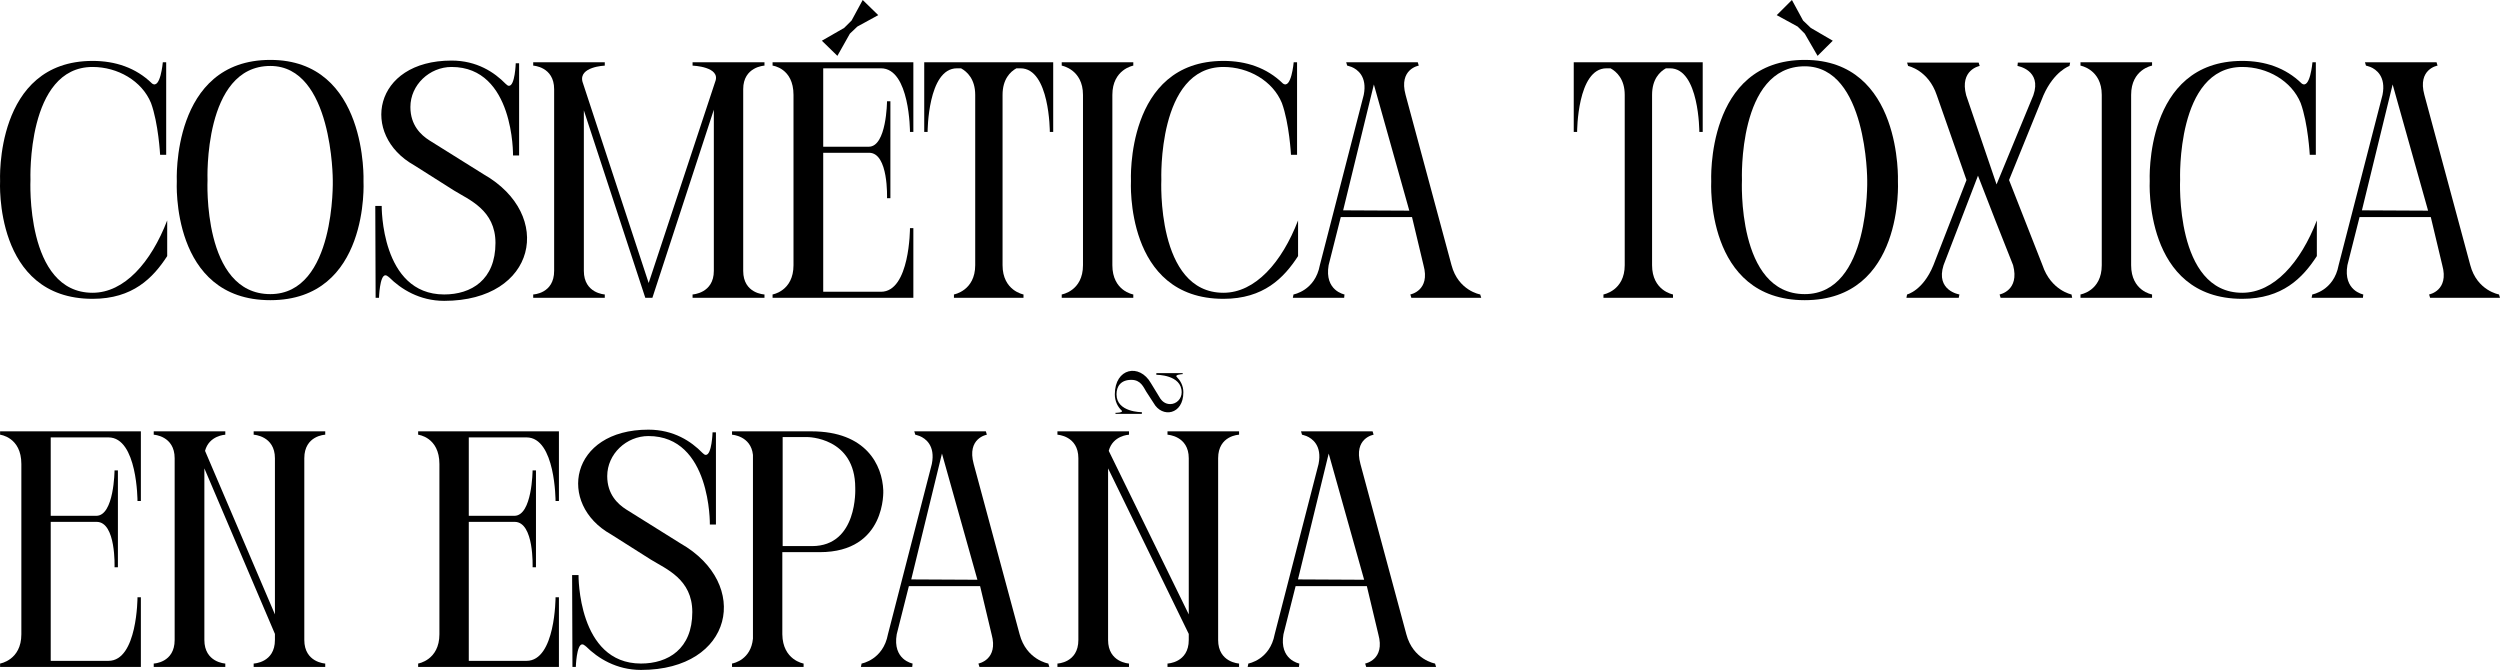 <?xml version="1.0" encoding="utf-8"?>
<svg xmlns="http://www.w3.org/2000/svg" fill="none" height="100%" overflow="visible" preserveAspectRatio="none" style="display: block;" viewBox="0 0 459 123" width="100%">
<g id="cosmtica txica en espaa">
<path d="M27.723 18.906C26.049 14.828 21.587 12.295 17 12.295C4.85 12.295 5.594 32.993 5.594 32.993C5.594 32.993 4.602 53.753 17 53.753C22.826 53.753 27.723 48.192 30.698 40.469V47.018C28.095 51.034 24.376 54.865 17 54.865C-1.162 54.865 0.016 33.24 0.016 33.24C0.016 33.24 -1.038 11.183 17 11.183C21.153 11.183 24.934 12.419 27.909 15.323C29.459 16.497 29.893 11.43 29.893 11.43H30.512V28.421H29.397C29.397 28.421 29.087 22.613 27.723 18.906Z" fill="black"/>
<path d="M66.739 33.302C66.739 33.302 67.917 55.112 49.631 55.112C31.283 55.112 32.461 33.302 32.461 33.302C32.461 33.302 31.407 10.998 49.631 10.998C67.607 10.998 66.739 33.302 66.739 33.302ZM49.631 54C61.657 54 61.099 33.055 61.099 33.055C61.099 33.055 61.099 12.11 49.631 12.11C37.296 12.11 38.102 33.055 38.102 33.055C38.102 33.055 37.11 54 49.631 54Z" fill="black"/>
<path d="M78.82 25.764L88.799 32.005C101.816 39.419 98.531 55.236 81.547 55.236C77.022 55.236 73.613 53.073 71.443 50.911C71.381 50.911 71.319 50.849 71.319 50.787H71.257C71.072 50.602 70.885 50.54 70.762 50.54C69.708 50.54 69.584 54.68 69.584 54.68H68.964L68.902 37.812H70.08C70.08 37.812 69.894 54.062 81.547 54.062C86.506 54.062 90.969 51.405 90.969 44.609C90.969 38.554 86.134 36.7 83.345 34.97L76.03 30.336C66.113 24.776 68.468 11.121 82.911 11.121C87.56 11.121 90.783 13.284 92.829 15.384C93.076 15.632 93.262 15.755 93.448 15.755C94.564 15.755 94.688 11.616 94.688 11.616H95.308V28.545H94.192C94.192 28.545 94.44 12.295 82.911 12.295C78.882 12.295 75.349 15.57 75.349 19.648C75.349 22.984 77.27 24.776 78.82 25.764Z" fill="black"/>
<path d="M106.947 15.014L119.096 51.961L131.308 15.014C132.423 12.233 127.155 12.048 127.155 12.048V11.43H140.358V12.048C140.358 12.048 136.452 12.233 136.452 16.373V49.737C136.452 53.938 140.358 54.062 140.358 54.062V54.68H127.155V54.062C127.155 54.062 131.06 53.877 131.06 49.737V20.142L119.778 54.68H118.477L107.195 20.265V49.737C107.195 53.877 111.038 54.062 111.038 54.062V54.68H97.897V54.062C97.897 54.062 101.74 53.938 101.74 49.737V16.373C101.74 12.233 97.897 12.048 97.897 12.048V11.43H111.038V12.048C111.038 12.048 106.203 12.233 106.947 15.014Z" fill="black"/>
<path d="M167.692 54.68H141.844V54.062C141.844 54.062 145.687 53.444 145.687 48.687V17.423C145.687 12.481 141.844 12.048 141.844 12.048V11.43H167.692V24.22H167.072C167.072 24.22 167.072 12.542 161.742 12.542H151.142V26.938H159.51C162.795 26.938 162.857 18.597 162.857 18.597H163.477V36.391H162.857C162.857 36.391 163.167 28.05 159.572 28.05H151.142V53.568H161.742C167.072 53.568 167.072 41.89 167.072 41.89H167.692V54.68ZM158.394 0L161.246 2.78L157.403 4.881L156.039 6.178L153.745 10.256L150.894 7.476L154.985 5.128L156.349 3.769L158.394 0Z" fill="black"/>
<path d="M193.368 11.43V24.22H192.748C192.748 24.22 192.748 12.542 187.355 12.542H186.611C185.496 13.16 184.07 14.52 184.07 17.423V48.687C184.07 53.382 187.913 54.062 187.913 54.062V54.68H175.144V54.062C175.144 54.062 179.049 53.382 179.049 48.687V17.423C179.049 14.52 177.562 13.16 176.446 12.542H175.702C170.309 12.542 170.309 24.22 170.309 24.22H169.689V11.43H193.368Z" fill="black"/>
<path d="M208.073 11.43V12.048C208.073 12.048 204.229 12.728 204.229 17.423V48.687C204.229 53.444 208.073 54.062 208.073 54.062V54.68H194.932V54.062C194.932 54.062 198.837 53.444 198.837 48.687V17.423C198.837 12.728 194.932 12.048 194.932 12.048V11.43H208.073Z" fill="black"/>
<path d="M235.351 18.906C233.677 14.828 229.215 12.295 224.628 12.295C212.478 12.295 213.222 32.993 213.222 32.993C213.222 32.993 212.23 53.753 224.628 53.753C230.454 53.753 235.351 48.192 238.326 40.469V47.018C235.723 51.034 232.004 54.865 224.628 54.865C206.466 54.865 207.644 33.24 207.644 33.24C207.644 33.24 206.59 11.183 224.628 11.183C228.781 11.183 232.562 12.419 235.537 15.323C237.087 16.497 237.521 11.43 237.521 11.43H238.14V28.421H237.025C237.025 28.421 236.715 22.613 235.351 18.906Z" fill="black"/>
<path d="M237.365 54.68L237.489 54.062C237.489 54.062 241.456 53.382 242.324 48.687L250.382 17.423C251.064 14.025 249.204 12.728 248.151 12.295C247.655 12.11 247.345 12.048 247.345 12.048L247.159 11.43H260.3L260.486 12.048C260.486 12.048 256.767 12.666 258.068 17.423L266.498 48.687C267.738 53.382 271.767 54.062 271.767 54.062L271.953 54.68H259.122L258.936 54.062C258.936 54.062 262.655 53.382 261.354 48.687L259.246 39.851H246.167L243.936 48.687C243.13 53.382 246.849 54.062 246.849 54.062L246.787 54.68H237.365ZM246.601 38.616L258.75 38.677L252.242 15.508L246.601 38.616Z" fill="black"/>
<path d="M312.618 11.43V24.22H311.998C311.998 24.22 311.998 12.542 306.605 12.542H305.861C304.746 13.16 303.32 14.52 303.32 17.423V48.687C303.32 53.382 307.163 54.062 307.163 54.062V54.68H294.394V54.062C294.394 54.062 298.299 53.382 298.299 48.687V17.423C298.299 14.52 296.811 13.16 295.696 12.542H294.952C289.559 12.542 289.559 24.22 289.559 24.22H288.939V11.43H312.618Z" fill="black"/>
<path d="M331.352 54C343.377 54 342.819 33.055 342.819 33.055C342.819 33.055 342.819 12.172 331.352 12.172C319.016 12.172 319.822 33.055 319.822 33.055C319.822 33.055 318.83 54 331.352 54ZM348.46 33.302C348.46 33.302 349.637 55.112 331.352 55.112C313.004 55.112 314.181 33.302 314.181 33.302C314.181 33.302 313.128 10.998 331.352 10.998C349.327 10.998 348.46 33.302 348.46 33.302ZM330.05 4.881L326.207 2.78L328.996 0L331.042 3.769L332.467 5.128L336.496 7.476L333.707 10.256L331.352 6.178L330.05 4.881Z" fill="black"/>
<path d="M380.328 54.062L380.452 54.68H367.311L367.125 54.062C367.125 54.062 370.844 53.382 369.604 48.687C367.435 43.249 365.265 37.751 363.158 32.252L356.835 48.687C355.348 53.382 359.749 54.062 359.749 54.062L359.625 54.68H350.017L350.141 54.062C350.141 54.062 353.054 53.382 354.976 48.687L361.05 33.055L355.596 17.485C354.046 12.851 350.327 12.11 350.327 12.11L350.141 11.492H363.282L363.468 12.11C363.468 12.11 359.749 12.79 360.988 17.485L366.567 33.858L373.324 17.485C374.935 12.851 370.41 12.11 370.41 12.11L370.472 11.492H380.08L379.956 12.11C379.956 12.11 377.167 13.037 375.183 17.485L368.861 33.055L374.997 48.687C376.547 53.321 380.328 54.062 380.328 54.062Z" fill="black"/>
<path d="M395.119 11.43V12.048C395.119 12.048 391.276 12.728 391.276 17.423V48.687C391.276 53.444 395.119 54.062 395.119 54.062V54.68H381.978V54.062C381.978 54.062 385.883 53.444 385.883 48.687V17.423C385.883 12.728 381.978 12.048 381.978 12.048V11.43H395.119Z" fill="black"/>
<path d="M422.398 18.906C420.724 14.828 416.261 12.295 411.674 12.295C399.525 12.295 400.269 32.993 400.269 32.993C400.269 32.993 399.277 53.753 411.674 53.753C417.501 53.753 422.398 48.192 425.373 40.469V47.018C422.77 51.034 419.051 54.865 411.674 54.865C393.513 54.865 394.69 33.24 394.69 33.24C394.69 33.24 393.637 11.183 411.674 11.183C415.827 11.183 419.609 12.419 422.584 15.323C424.133 16.497 424.567 11.43 424.567 11.43H425.187V28.421H424.072C424.072 28.421 423.762 22.613 422.398 18.906Z" fill="black"/>
<path d="M424.412 54.68L424.536 54.062C424.536 54.062 428.503 53.382 429.371 48.687L437.429 17.423C438.111 14.025 436.251 12.728 435.197 12.295C434.702 12.11 434.392 12.048 434.392 12.048L434.206 11.43H447.347L447.533 12.048C447.533 12.048 443.813 12.666 445.115 17.423L453.545 48.687C454.785 53.382 458.814 54.062 458.814 54.062L459 54.68H446.169L445.983 54.062C445.983 54.062 449.702 53.382 448.4 48.687L446.293 39.851H433.214L430.982 48.687C430.177 53.382 433.896 54.062 433.896 54.062L433.834 54.68H424.412ZM433.648 38.616L445.797 38.677L439.289 15.508L433.648 38.616Z" fill="black"/>
<path d="M25.864 122.444H0.016V121.826C0.016 121.826 3.921 121.208 3.921 116.451V85.188C3.921 80.245 0.016 79.812 0.016 79.812V79.194H25.864V91.984H25.244C25.244 91.984 25.244 80.307 19.913 80.307H9.313V94.703H17.681C20.967 94.703 21.029 86.362 21.029 86.362H21.648V104.156H21.029C21.029 104.156 21.339 95.815 17.743 95.815H9.313V121.332H19.913C25.244 121.332 25.244 109.654 25.244 109.654H25.864V122.444Z" fill="black"/>
<path d="M55.87 84.137V117.501C55.87 121.641 59.713 121.826 59.713 121.826V122.444H46.572V121.826C46.572 121.826 50.477 121.703 50.477 117.501V116.389L37.522 85.991V117.501C37.522 121.641 41.365 121.826 41.365 121.826V122.444H28.224V121.826C28.224 121.826 32.067 121.703 32.067 117.501V84.137C32.067 79.998 28.224 79.812 28.224 79.812V79.194H41.365V79.812C41.365 79.812 38.389 79.936 37.646 82.778L50.477 112.805V84.137C50.477 79.998 46.572 79.812 46.572 79.812V79.194H59.713V79.812C59.713 79.812 55.87 79.936 55.87 84.137Z" fill="black"/>
<path d="M102.619 122.444H76.771V121.826C76.771 121.826 80.676 121.208 80.676 116.451V85.188C80.676 80.245 76.771 79.812 76.771 79.812V79.194H102.619V91.984H101.999C101.999 91.984 101.999 80.307 96.669 80.307H86.069V94.703H94.437C97.722 94.703 97.784 86.362 97.784 86.362H98.404V104.156H97.784C97.784 104.156 98.094 95.815 94.499 95.815H86.069V121.332H96.669C101.999 121.332 101.999 109.654 101.999 109.654H102.619V122.444Z" fill="black"/>
<path d="M114.958 93.529L124.938 99.769C137.955 107.183 134.669 123 117.685 123C113.16 123 109.751 120.838 107.582 118.675C107.52 118.675 107.458 118.613 107.458 118.551H107.396C107.21 118.366 107.024 118.304 106.9 118.304C105.846 118.304 105.722 122.444 105.722 122.444H105.102L105.04 105.577H106.218C106.218 105.577 106.032 121.826 117.685 121.826C122.644 121.826 127.107 119.169 127.107 112.373C127.107 106.318 122.272 104.464 119.483 102.735L112.169 98.101C102.251 92.54 104.606 78.885 119.049 78.885C123.698 78.885 126.921 81.048 128.967 83.149C129.215 83.396 129.401 83.519 129.587 83.519C130.702 83.519 130.826 79.38 130.826 79.38H131.446V96.309H130.33C130.33 96.309 130.578 80.059 119.049 80.059C115.02 80.059 111.487 83.334 111.487 87.412C111.487 90.748 113.408 92.54 114.958 93.529Z" fill="black"/>
<path d="M162.168 90.007C162.168 90.007 162.788 101.375 150.515 101.375H143.635V116.451C143.697 121.208 147.54 121.826 147.54 121.826V122.444H134.399V121.826C134.771 121.764 137.87 121.085 138.242 117.254V83.519C137.87 79.998 134.399 79.812 134.399 79.812V79.194H148.965C159.069 79.194 161.982 85.435 162.168 90.007ZM149.089 100.263C157.519 100.263 157.023 89.698 157.023 89.698V89.574C157.023 80.245 148.221 80.245 148.221 80.245H143.696V100.263H149.089Z" fill="black"/>
<path d="M158.067 122.444L158.191 121.826C158.191 121.826 162.158 121.146 163.026 116.451L171.084 85.188C171.766 81.789 169.906 80.492 168.853 80.059C168.357 79.874 168.047 79.812 168.047 79.812L167.861 79.194H181.002L181.188 79.812C181.188 79.812 177.469 80.43 178.77 85.188L187.2 116.451C188.44 121.146 192.469 121.826 192.469 121.826L192.655 122.444H179.824L179.638 121.826C179.638 121.826 183.357 121.146 182.055 116.451L179.948 107.616H166.869L164.638 116.451C163.832 121.146 167.551 121.826 167.551 121.826L167.489 122.444H158.067ZM167.303 106.38L179.452 106.442L172.944 83.272L167.303 106.38Z" fill="black"/>
<path d="M223.65 84.137V117.501C223.65 121.641 227.493 121.826 227.493 121.826V122.444H214.352V121.826C214.352 121.826 218.257 121.703 218.257 117.501V116.389L203.443 85.991V117.501C203.443 121.641 207.286 121.826 207.286 121.826V122.444H194.145V121.826C194.145 121.826 197.988 121.703 197.988 117.501V84.137C197.988 79.998 194.145 79.812 194.145 79.812V79.194H207.286V79.812C207.286 79.812 204.31 79.936 203.566 82.778L218.257 112.805V84.137C218.257 79.998 214.352 79.812 214.352 79.812V79.194H227.493V79.812C227.493 79.812 223.65 79.936 223.65 84.137ZM211.315 70.359L213.05 73.201C213.36 73.634 213.918 74.19 214.848 74.19C216.026 74.19 216.955 73.201 216.955 72.027C216.955 68.753 212.306 68.814 212.306 68.814V68.506H217.141V68.691C217.141 68.691 215.53 68.753 216.088 69.247C216.645 69.803 217.265 70.73 217.265 72.027C217.265 76.167 213.36 76.785 211.811 74.004L210.447 71.904C209.951 71.101 209.455 69.741 207.72 69.741C205.736 69.741 204.992 70.977 204.992 72.398C204.992 75.734 209.641 75.673 209.641 75.673V75.982H204.806V75.796C204.806 75.796 206.356 75.796 205.922 75.364C205.922 75.302 205.922 75.302 205.86 75.302C205.24 74.684 204.682 73.696 204.682 72.398C204.682 67.579 209.207 66.652 211.315 70.359Z" fill="black"/>
<path d="M229.072 122.444L229.196 121.826C229.196 121.826 233.163 121.146 234.031 116.451L242.089 85.188C242.771 81.789 240.911 80.492 239.858 80.059C239.362 79.874 239.052 79.812 239.052 79.812L238.866 79.194H252.007L252.193 79.812C252.193 79.812 248.474 80.43 249.775 85.188L258.205 116.451C259.445 121.146 263.474 121.826 263.474 121.826L263.66 122.444H250.829L250.643 121.826C250.643 121.826 254.362 121.146 253.061 116.451L250.953 107.616H237.874L235.643 116.451C234.837 121.146 238.556 121.826 238.556 121.826L238.494 122.444H229.072ZM238.308 106.38L250.457 106.442L243.949 83.272L238.308 106.38Z" fill="black"/>
</g>
</svg>